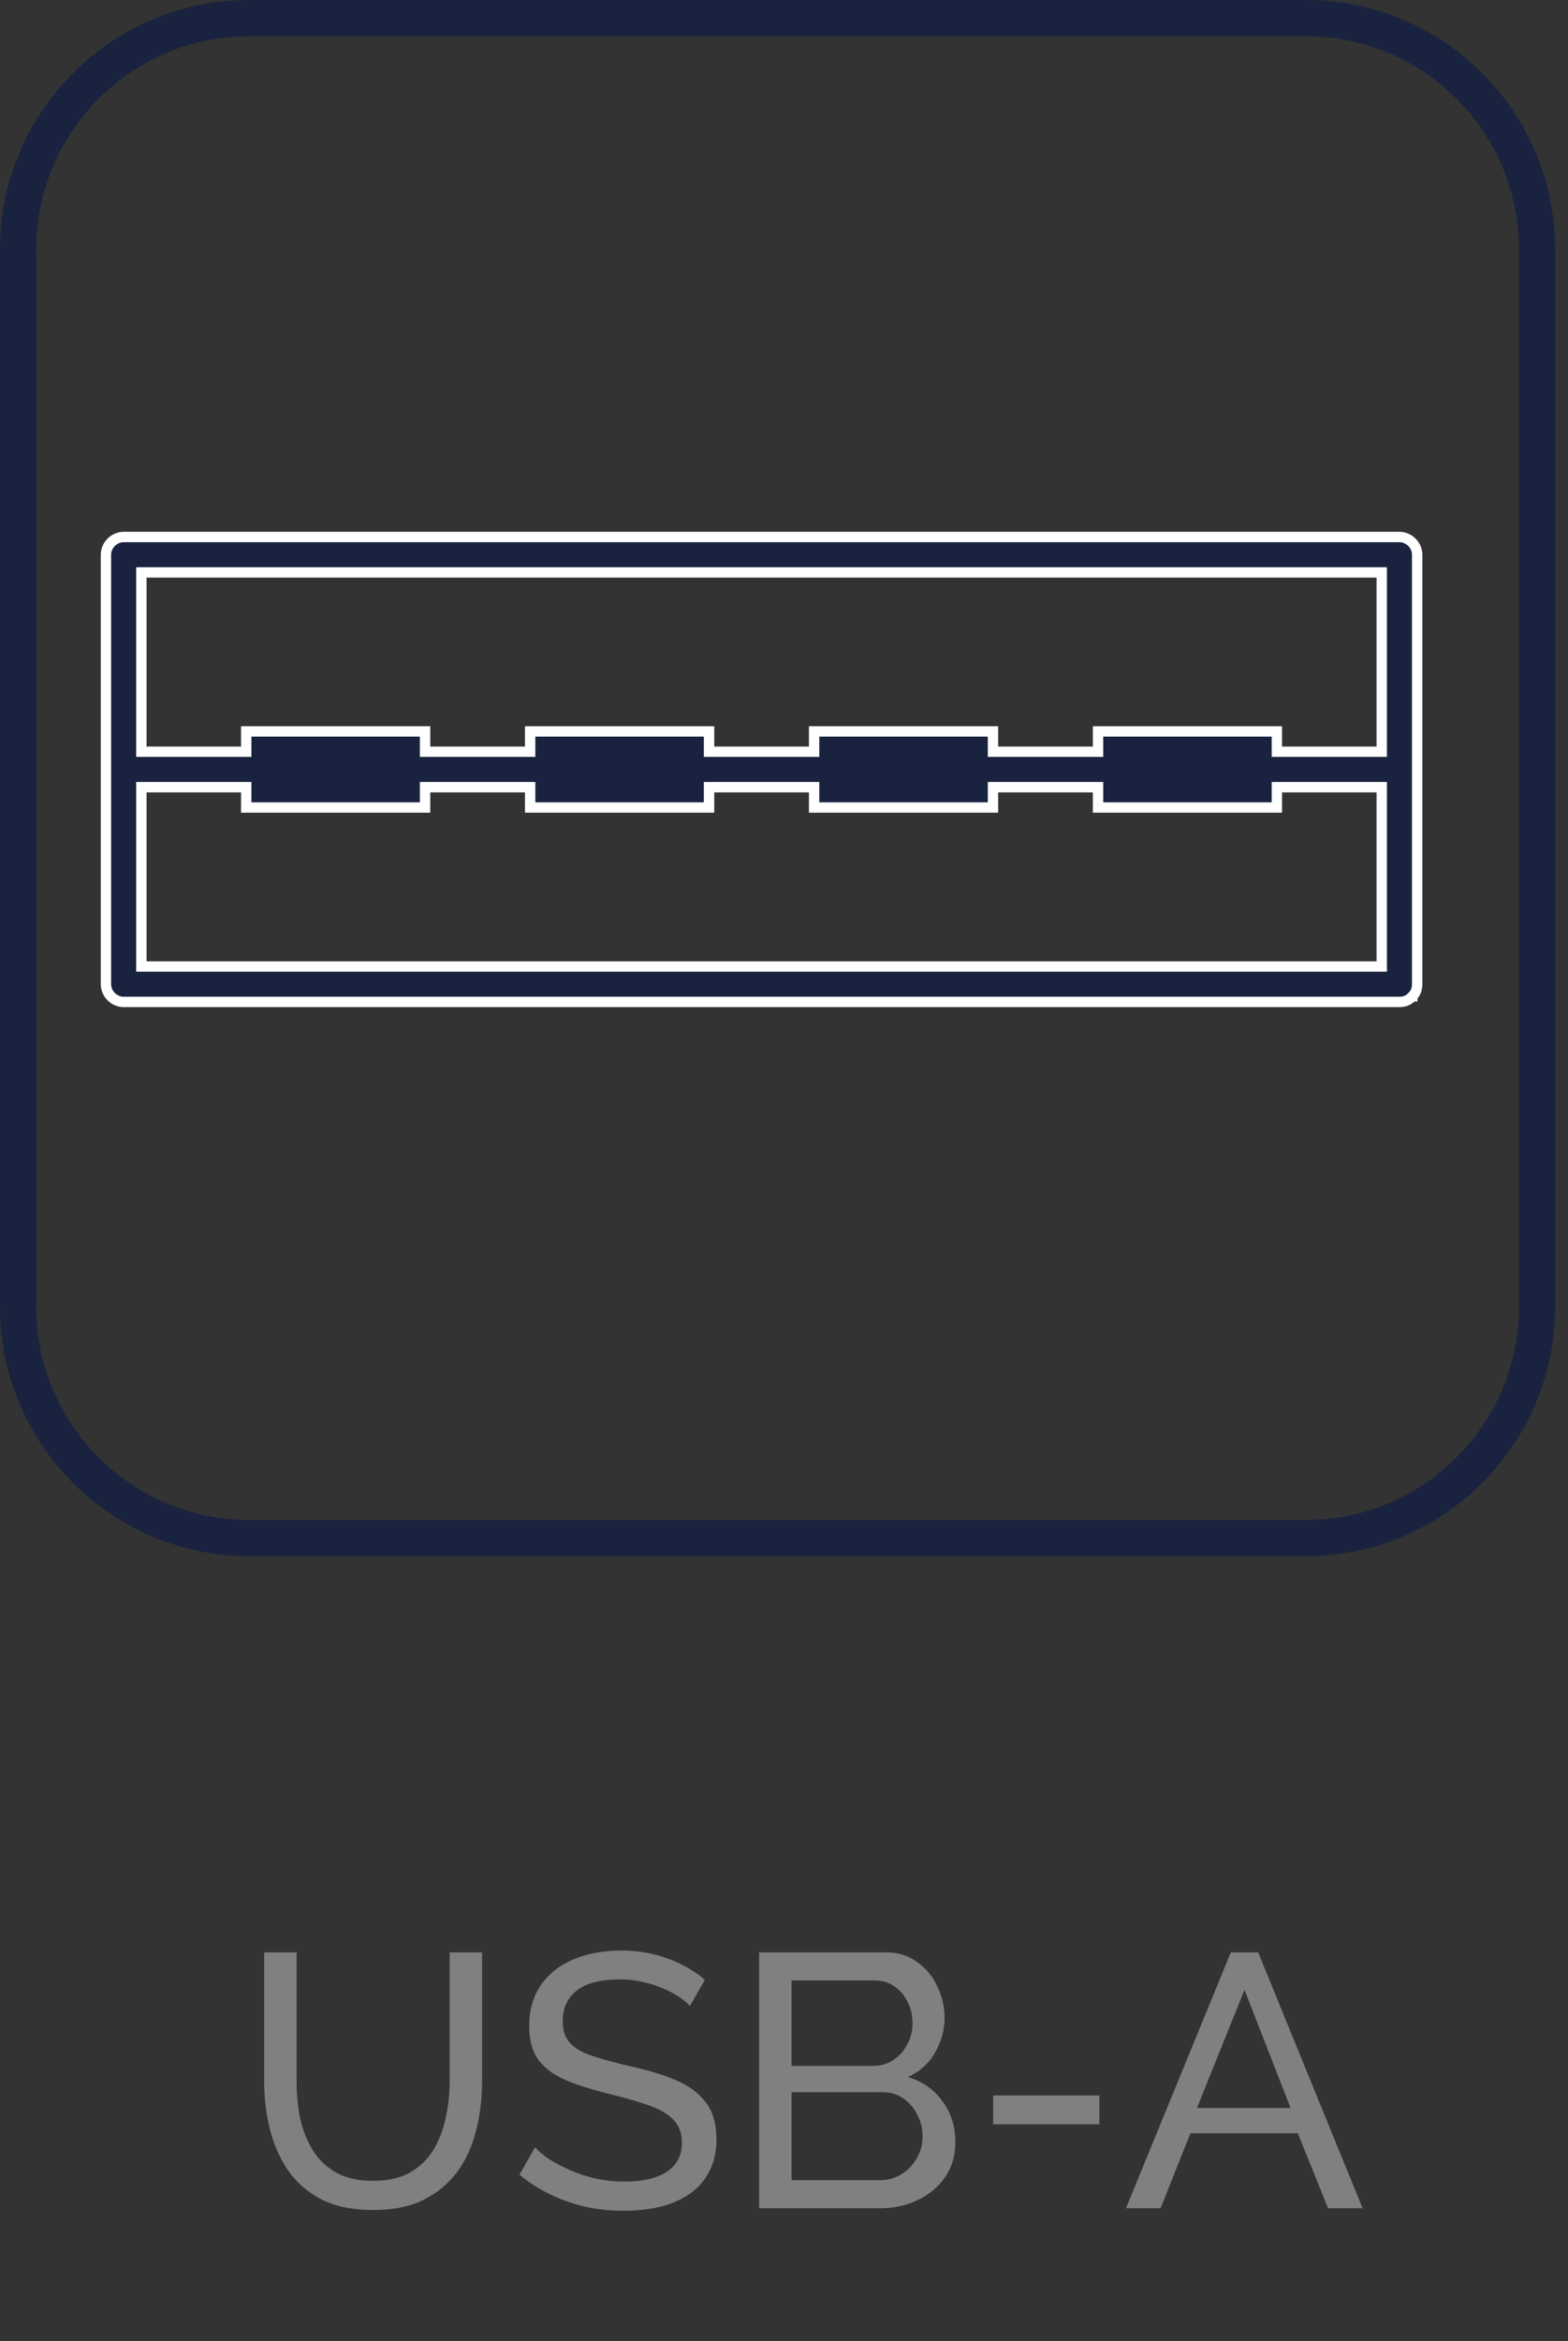 <svg width="63" height="94" viewBox="0 0 63 94" fill="none" xmlns="http://www.w3.org/2000/svg">
<rect x="0" y="0" width="63" height="94" fill="#333333" stroke="none"/>
<path d="M14.999 88.737C14.179 88.737 13.489 88.598 12.93 88.318C12.37 88.028 11.921 87.643 11.584 87.16C11.246 86.668 11 86.114 10.846 85.496C10.691 84.879 10.614 84.242 10.614 83.586V78.391H11.917V83.586C11.917 84.088 11.965 84.58 12.061 85.062C12.167 85.535 12.336 85.959 12.568 86.335C12.799 86.712 13.113 87.011 13.508 87.233C13.904 87.454 14.396 87.565 14.984 87.565C15.582 87.565 16.079 87.454 16.475 87.233C16.87 87.001 17.184 86.697 17.415 86.321C17.647 85.935 17.811 85.506 17.907 85.033C18.013 84.561 18.066 84.078 18.066 83.586V78.391H19.369V83.586C19.369 84.281 19.287 84.942 19.123 85.569C18.968 86.186 18.718 86.731 18.37 87.204C18.023 87.676 17.57 88.053 17.01 88.332C16.46 88.603 15.79 88.737 14.999 88.737ZM27.716 80.547C27.6 80.412 27.446 80.282 27.253 80.157C27.06 80.031 26.843 79.921 26.602 79.824C26.361 79.718 26.095 79.636 25.806 79.578C25.526 79.51 25.232 79.477 24.923 79.477C24.132 79.477 23.549 79.626 23.172 79.925C22.796 80.224 22.608 80.634 22.608 81.155C22.608 81.522 22.705 81.811 22.898 82.023C23.09 82.236 23.385 82.409 23.78 82.544C24.185 82.679 24.697 82.819 25.314 82.964C26.028 83.118 26.645 83.306 27.166 83.528C27.687 83.75 28.087 84.049 28.367 84.425C28.647 84.792 28.787 85.284 28.787 85.901C28.787 86.393 28.69 86.823 28.497 87.189C28.314 87.546 28.054 87.845 27.716 88.086C27.378 88.318 26.983 88.492 26.529 88.607C26.076 88.713 25.584 88.766 25.054 88.766C24.533 88.766 24.021 88.713 23.52 88.607C23.028 88.492 22.56 88.328 22.116 88.115C21.672 87.903 21.258 87.638 20.872 87.32L21.494 86.22C21.648 86.384 21.846 86.548 22.087 86.712C22.338 86.866 22.618 87.011 22.927 87.146C23.245 87.281 23.587 87.392 23.954 87.479C24.32 87.556 24.697 87.594 25.083 87.594C25.816 87.594 26.385 87.464 26.79 87.204C27.195 86.934 27.398 86.543 27.398 86.032C27.398 85.646 27.282 85.337 27.05 85.106C26.829 84.874 26.496 84.681 26.052 84.527C25.608 84.372 25.068 84.218 24.431 84.064C23.737 83.89 23.153 83.702 22.68 83.499C22.208 83.287 21.851 83.012 21.61 82.675C21.378 82.337 21.262 81.898 21.262 81.358C21.262 80.702 21.422 80.147 21.74 79.694C22.058 79.24 22.497 78.898 23.057 78.666C23.616 78.435 24.248 78.319 24.952 78.319C25.415 78.319 25.845 78.367 26.24 78.464C26.645 78.56 27.021 78.695 27.369 78.869C27.716 79.043 28.034 79.25 28.324 79.491L27.716 80.547ZM38.386 86.017C38.386 86.548 38.251 87.011 37.981 87.406C37.711 87.802 37.344 88.111 36.881 88.332C36.428 88.554 35.926 88.665 35.376 88.665H30.5V78.391H35.608C36.09 78.391 36.505 78.522 36.852 78.782C37.209 79.033 37.479 79.361 37.662 79.766C37.855 80.162 37.952 80.576 37.952 81.011C37.952 81.512 37.822 81.985 37.561 82.429C37.31 82.863 36.949 83.186 36.476 83.398C37.064 83.572 37.527 83.895 37.865 84.368C38.212 84.831 38.386 85.38 38.386 86.017ZM37.069 85.786C37.069 85.467 36.997 85.173 36.852 84.903C36.717 84.633 36.529 84.416 36.288 84.252C36.056 84.088 35.786 84.006 35.477 84.006H31.802V87.537H35.376C35.694 87.537 35.979 87.454 36.23 87.29C36.49 87.126 36.693 86.914 36.838 86.654C36.992 86.384 37.069 86.094 37.069 85.786ZM31.802 79.52V82.95H35.072C35.381 82.95 35.651 82.872 35.883 82.718C36.124 82.564 36.312 82.356 36.447 82.096C36.592 81.835 36.664 81.551 36.664 81.242C36.664 80.914 36.596 80.625 36.461 80.374C36.336 80.113 36.157 79.906 35.926 79.752C35.704 79.597 35.448 79.52 35.159 79.52H31.802ZM39.904 85.294V84.136H44.172V85.294H39.904ZM49.452 78.391H50.551L54.748 88.665H53.359L52.143 85.655H47.831L46.63 88.665H45.241L49.452 78.391ZM51.854 84.642L50.002 79.896L48.092 84.642H51.854Z" fill="#808080"/>
<path d="M56.23 21.561H4.968C4.585 21.561 4.258 21.886 4.258 22.271V39.519C4.258 39.902 4.583 40.229 4.968 40.229H56.23C56.457 40.229 56.627 40.142 56.742 40.011C56.744 40.011 56.746 40.009 56.746 40.007C56.865 39.894 56.94 39.732 56.94 39.519V22.271C56.94 21.888 56.615 21.561 56.23 21.561ZM55.517 38.807H5.68V31.607H9.894V32.423H17.079V31.607H21.301V32.423H28.489V31.607H32.711V32.423H39.897V31.607H44.118V32.423H51.304V31.607H55.517V38.807ZM55.517 30.184H51.304V29.368H44.118V30.184H39.897V29.368H32.711V30.184H28.489V29.368H21.301V30.184H17.079V29.368H9.894V30.184H5.68V22.984H55.517V30.184Z" fill="#19233F"/>
<path d="M56.229 40.438H4.967C4.47 40.438 4.049 40.017 4.049 39.519V22.271C4.049 21.774 4.47 21.353 4.967 21.353H56.229C56.727 21.353 57.148 21.774 57.148 22.271V39.519C57.148 39.742 57.081 39.936 56.954 40.088V40.215H56.831C56.673 40.363 56.466 40.438 56.229 40.438ZM4.967 21.77C4.701 21.77 4.465 22.005 4.465 22.271V39.519C4.465 39.786 4.701 40.021 4.967 40.021H56.229C56.354 40.021 56.456 39.988 56.537 39.919L56.65 39.802C56.704 39.727 56.731 39.632 56.731 39.519V22.271C56.731 22.005 56.496 21.77 56.229 21.77H4.967ZM55.725 39.015H5.471V31.398H10.101V32.215H16.87V31.398H21.509V32.215H28.28V31.398H32.918V32.215H39.688V31.398H44.326V32.215H51.095V31.398H55.725V39.015ZM5.888 38.599H55.308V31.815H51.511V32.631H43.909V31.815H40.104V32.631H32.502V31.815H28.697V32.631H21.092V31.815H17.287V32.631H9.685V31.815H5.888V38.599ZM55.725 30.392H51.095V29.576H44.326V30.392H39.688V29.576H32.918V30.392H28.28V29.576H21.509V30.392H16.87V29.576H10.101V30.392H5.471V22.776H55.725V30.392ZM51.511 29.976H55.308V23.192H5.888V29.976H9.685V29.159H17.287V29.976H21.092V29.159H28.697V29.976H32.502V29.159H40.104V29.976H43.909V29.159H51.511V29.976Z" fill="white"/>
<path d="M52.474 0H10.01C4.49 0 0 4.49 0 10.01V52.474C0 57.993 4.49 62.484 10.01 62.484H52.474C57.993 62.484 62.484 57.993 62.484 52.474V10.01C62.484 4.49 57.993 0 52.474 0ZM61.03 52.474C61.03 57.191 57.191 61.03 52.474 61.03H10.01C5.292 61.03 1.454 57.191 1.454 52.474V10.01C1.456 5.292 5.292 1.456 10.01 1.456H52.474C57.191 1.456 61.03 5.294 61.03 10.012V52.474Z" fill="#19233F"/>
</svg>
